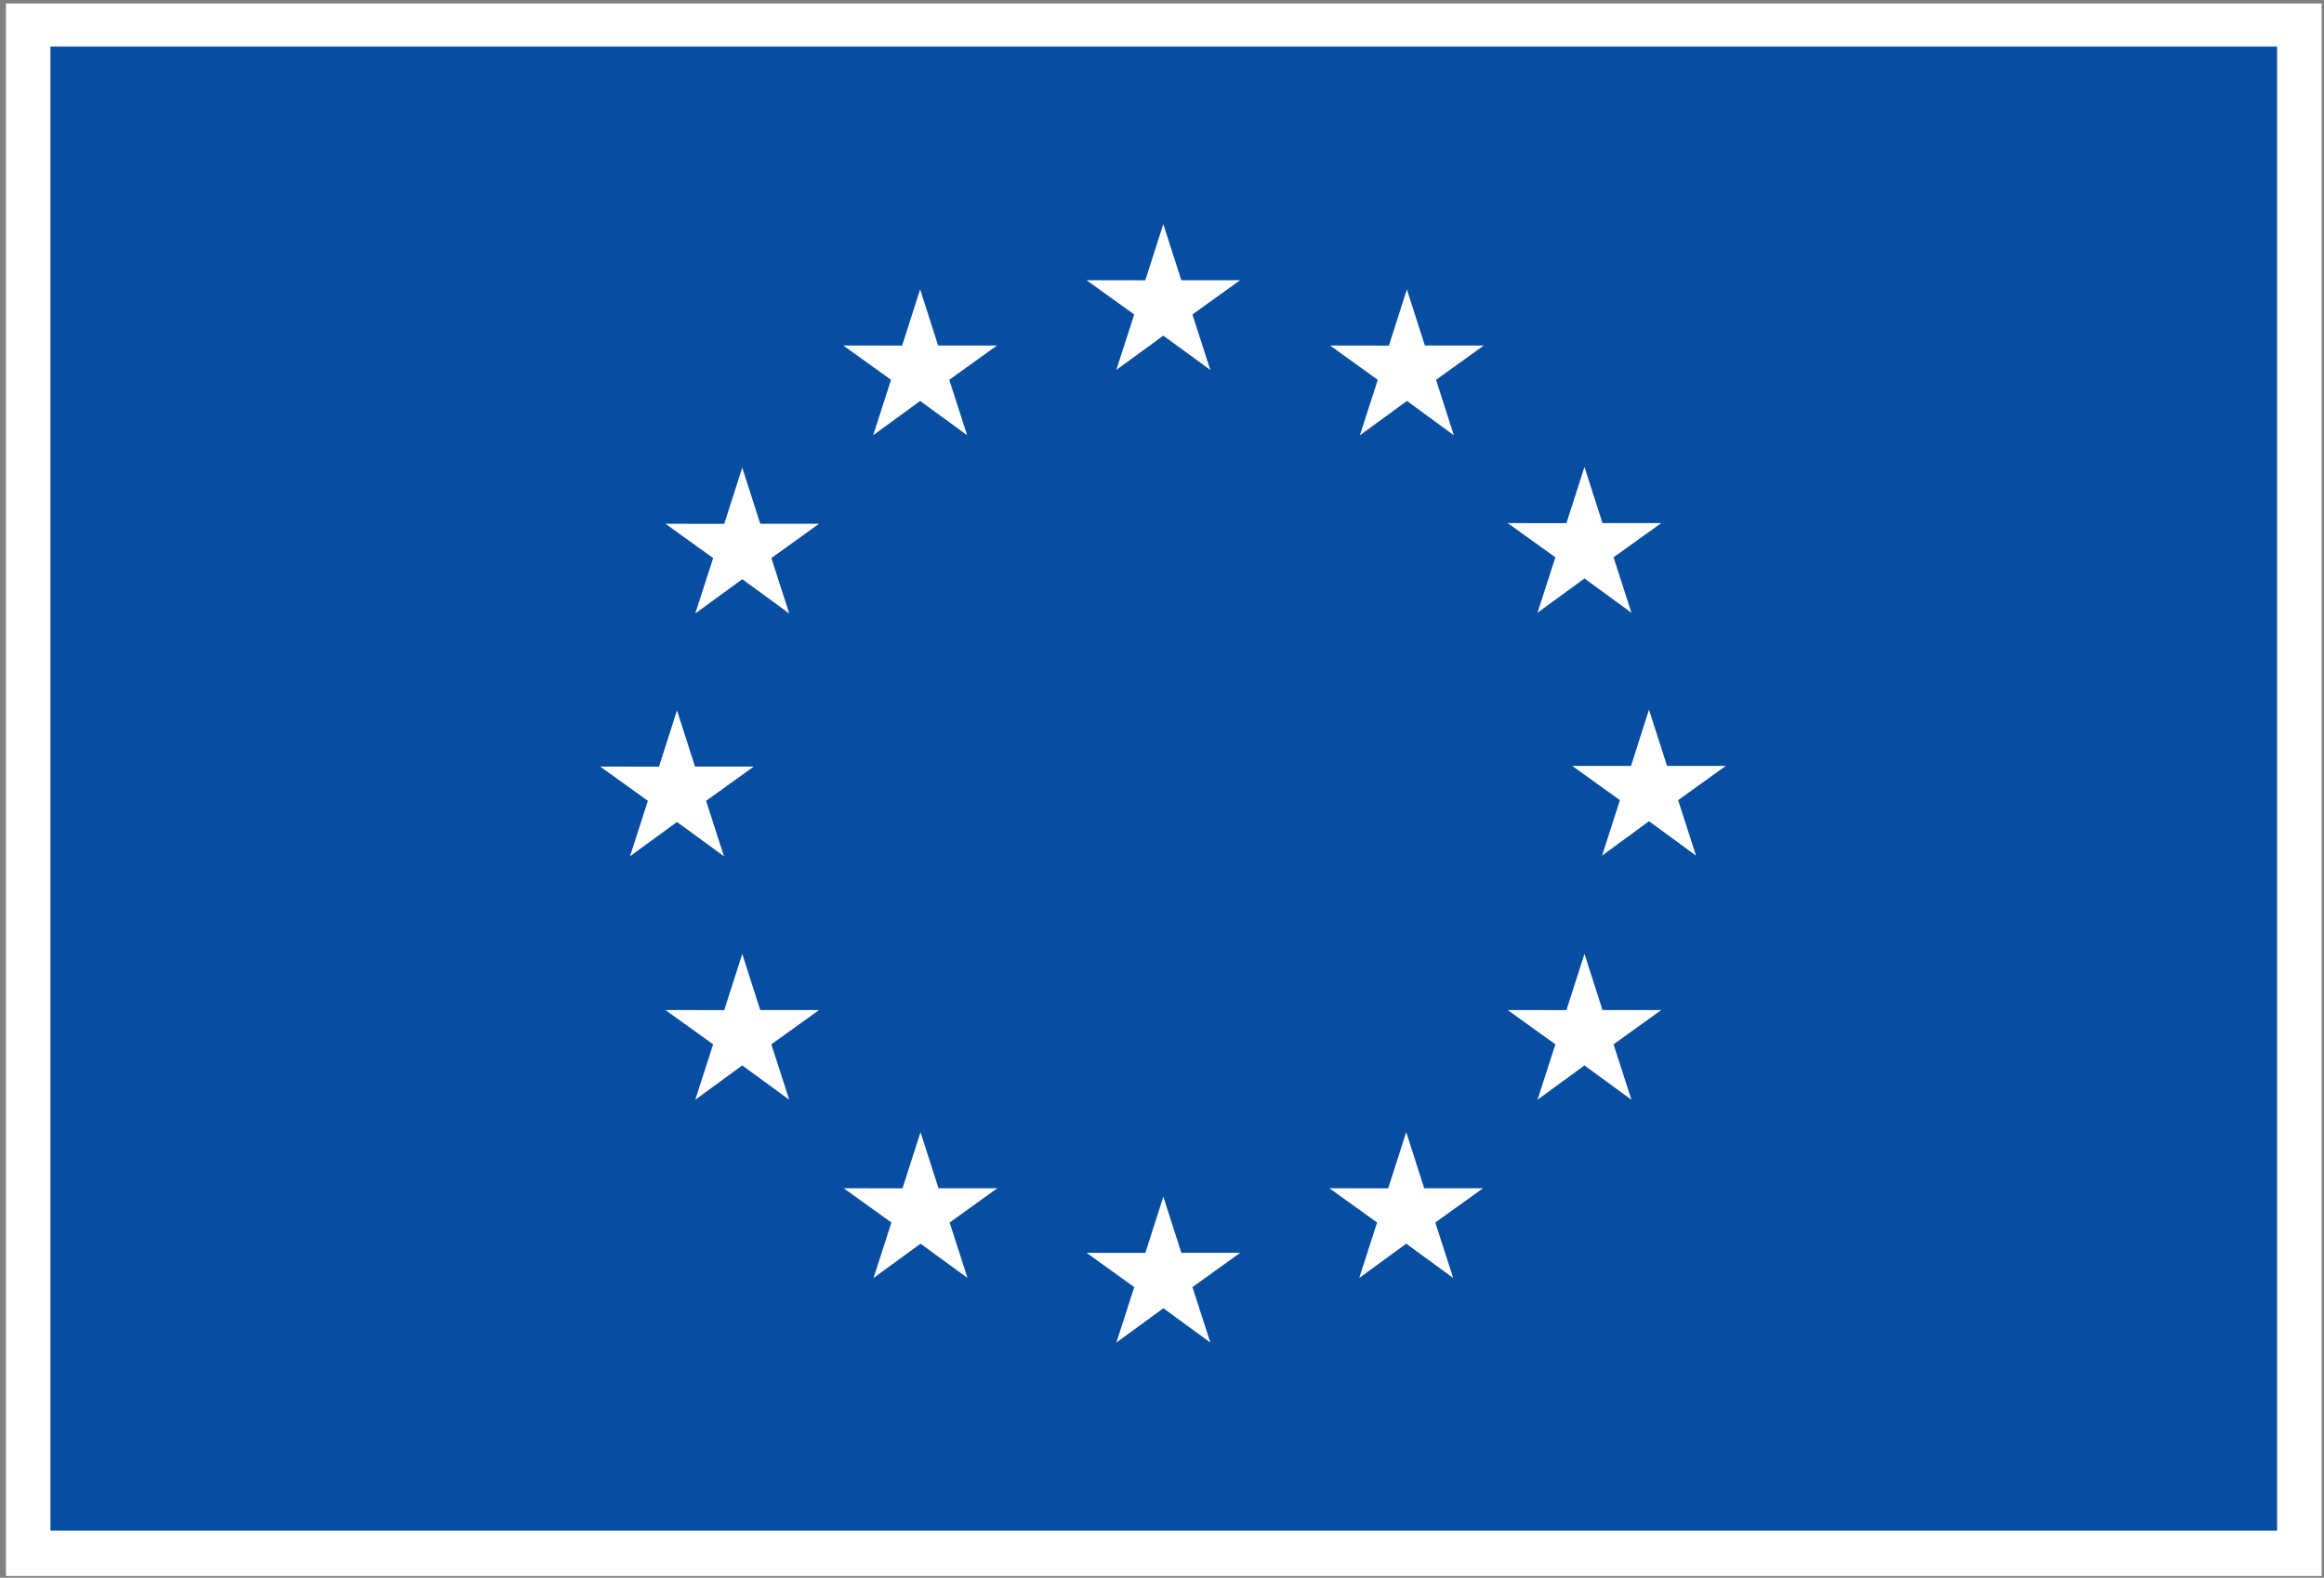 <?xml version="1.0" encoding="UTF-8" standalone="no"?>
<!DOCTYPE svg PUBLIC "-//W3C//DTD SVG 1.1//EN" "http://www.w3.org/Graphics/SVG/1.1/DTD/svg11.dtd">
<svg width="100%" height="100%" viewBox="0 0 296 201" version="1.1" xmlns="http://www.w3.org/2000/svg" xmlns:xlink="http://www.w3.org/1999/xlink" xml:space="preserve" xmlns:serif="http://www.serif.com/" style="fill-rule:evenodd;clip-rule:evenodd;stroke-linejoin:round;stroke-miterlimit:2;">
    <rect x="0" y="0" width="296" height="201" fill="#808080" stroke="none"/>
    <g>
        <rect x="0.753" y="0.442" width="294.946" height="200.344" style="fill:white;fill-rule:nonzero;"/>
        <rect x="6.425" y="5.934" width="283.602" height="189.07" style="fill:rgb(7,78,162);fill-rule:nonzero;"/>
        <path d="M142.183,47.129L148.167,42.762L154.152,47.129L151.875,40.067L157.953,35.7L150.46,35.7L148.167,28.551L145.874,35.707L138.386,35.7L144.46,40.067L142.183,47.129Z" style="fill:white;fill-rule:nonzero;"/>
        <path d="M111.214,55.45L117.198,51.082L123.179,55.45L120.905,48.387L126.98,44.02L119.487,44.02L117.194,36.864L114.901,44.028L107.413,44.02L113.487,48.387L111.214,55.45Z" style="fill:white;fill-rule:nonzero;"/>
        <path d="M94.538,59.575L92.245,66.739L84.757,66.731L90.831,71.098L88.554,78.161L94.538,73.793L100.522,78.161L98.245,71.098L104.319,66.731L96.831,66.731L94.538,59.575Z" style="fill:white;fill-rule:nonzero;"/>
        <path d="M86.226,104.723L92.206,109.09L89.933,102.028L96.007,97.661L88.519,97.661L86.226,90.504L83.933,97.676L76.44,97.661L82.519,102.028L80.241,109.09L86.226,104.723Z" style="fill:white;fill-rule:nonzero;"/>
        <path d="M96.831,128.684L94.538,121.528L92.245,128.692L84.757,128.684L90.831,133.051L88.554,140.114L94.538,135.739L100.522,140.114L98.245,133.051L104.319,128.684L96.831,128.684Z" style="fill:white;fill-rule:nonzero;"/>
        <path d="M119.534,151.387L117.241,144.239L114.952,151.395L107.46,151.387L113.534,155.754L111.261,162.817L117.245,158.45L123.226,162.817L120.952,155.754L127.026,151.387L119.534,151.387Z" style="fill:white;fill-rule:nonzero;"/>
        <path d="M150.464,159.614L148.171,152.457L145.882,159.622L138.39,159.614L144.464,163.981L142.19,171.043L148.175,166.676L154.156,171.043L151.878,163.981L157.957,159.614L150.464,159.614Z" style="fill:white;fill-rule:nonzero;"/>
        <path d="M181.394,151.387L179.105,144.239L176.808,151.395L169.324,151.387L175.394,155.754L173.121,162.817L179.105,158.45L185.089,162.817L182.808,155.754L188.886,151.387L181.394,151.387Z" style="fill:white;fill-rule:nonzero;"/>
        <path d="M204.105,128.684L201.808,121.528L199.511,128.692L192.027,128.684L198.105,133.051L195.824,140.114L201.808,135.739L207.793,140.114L205.511,133.051L211.589,128.684L204.105,128.684Z" style="fill:white;fill-rule:nonzero;"/>
        <path d="M219.816,97.575L212.324,97.575L210.027,90.418L207.738,97.582L200.246,97.575L206.324,101.942L204.05,109.004L210.027,104.629L216.011,109.004L213.738,101.942L219.816,97.575Z" style="fill:white;fill-rule:nonzero;"/>
        <path d="M195.824,78.067L201.808,73.7L207.793,78.067L205.511,71.004L211.589,66.645L204.105,66.645L201.808,59.489L199.511,66.653L192.027,66.645L198.105,71.004L195.824,78.067Z" style="fill:white;fill-rule:nonzero;"/>
        <path d="M179.191,36.872L176.902,44.036L169.41,44.02L175.48,48.395L173.207,55.457L179.199,51.082L185.175,55.457L182.902,48.395L188.98,44.02L181.48,44.02L179.191,36.872Z" style="fill:white;fill-rule:nonzero;"/>
    </g>
</svg>

